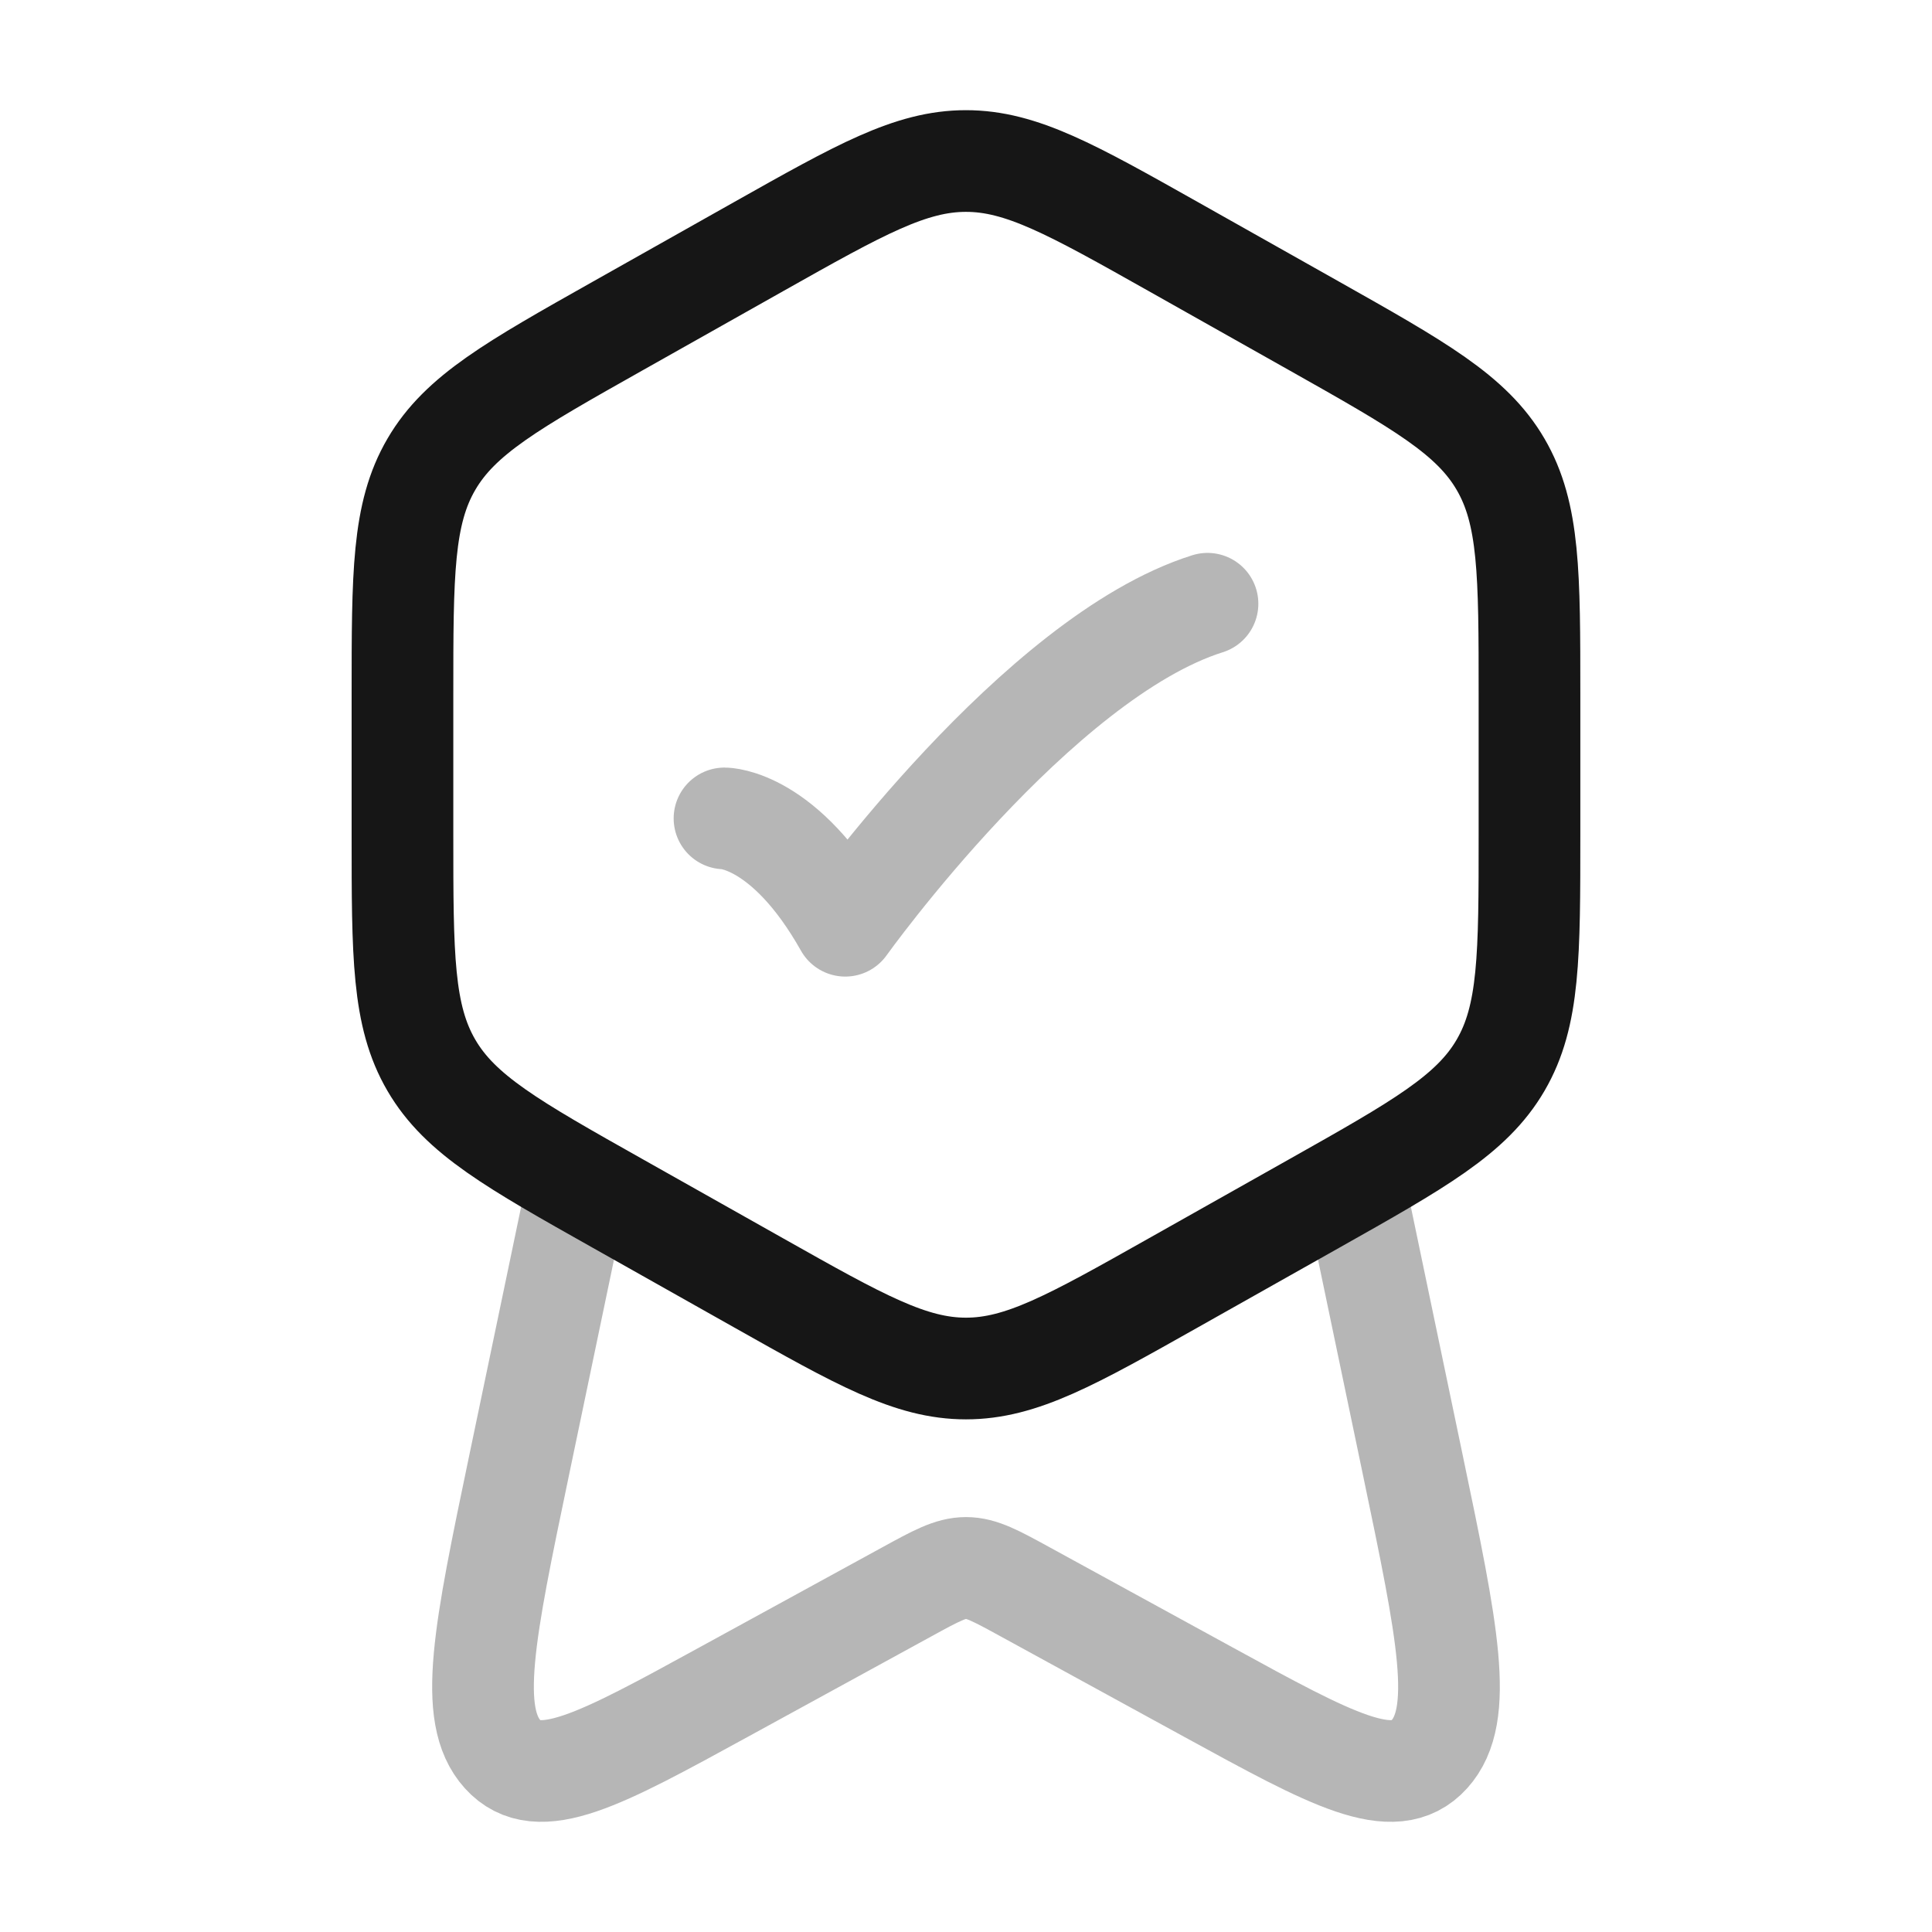<svg width="38" height="38" viewBox="0 0 38 38" fill="none" xmlns="http://www.w3.org/2000/svg">
<path d="M26.731 23.75L27.792 28.832C28.474 32.098 28.814 33.731 28.114 34.504C27.414 35.278 26.198 34.613 23.766 33.281L20.166 31.311C19.591 30.996 19.304 30.839 19 30.839C18.696 30.839 18.409 30.996 17.834 31.311L14.234 33.281C11.802 34.613 10.586 35.278 9.886 34.504C9.186 33.731 9.526 32.098 10.208 28.832L11.269 23.75" stroke="#B6B6B6" stroke-width="2" stroke-linecap="round" stroke-linejoin="round"/>
<path d="M14.924 4.849C16.915 3.728 17.911 3.167 18.999 3.167C20.088 3.167 21.084 3.728 23.075 4.849L25.846 6.41C27.912 7.575 28.946 8.157 29.514 9.131C30.083 10.104 30.083 11.292 30.083 13.667V16.417C30.083 18.792 30.083 19.979 29.514 20.953C28.946 21.927 27.912 22.509 25.846 23.673L23.075 25.234C21.084 26.356 20.088 26.917 18.999 26.917C17.911 26.917 16.915 26.356 14.924 25.234L12.153 23.673C10.086 22.509 9.053 21.927 8.485 20.953C7.916 19.979 7.916 18.792 7.916 16.417V13.667C7.916 11.292 7.916 10.104 8.485 9.131C9.053 8.157 10.086 7.575 12.153 6.41L14.924 4.849Z" stroke="#161616" stroke-width="2" stroke-linejoin="round"/>
<path d="M14.25 16.097C14.25 16.097 15.438 16.097 16.625 18.208C16.625 18.208 20.397 12.931 23.75 11.875" stroke="#B6B6B6" stroke-width="2" stroke-linecap="round" stroke-linejoin="round"/>
</svg>
